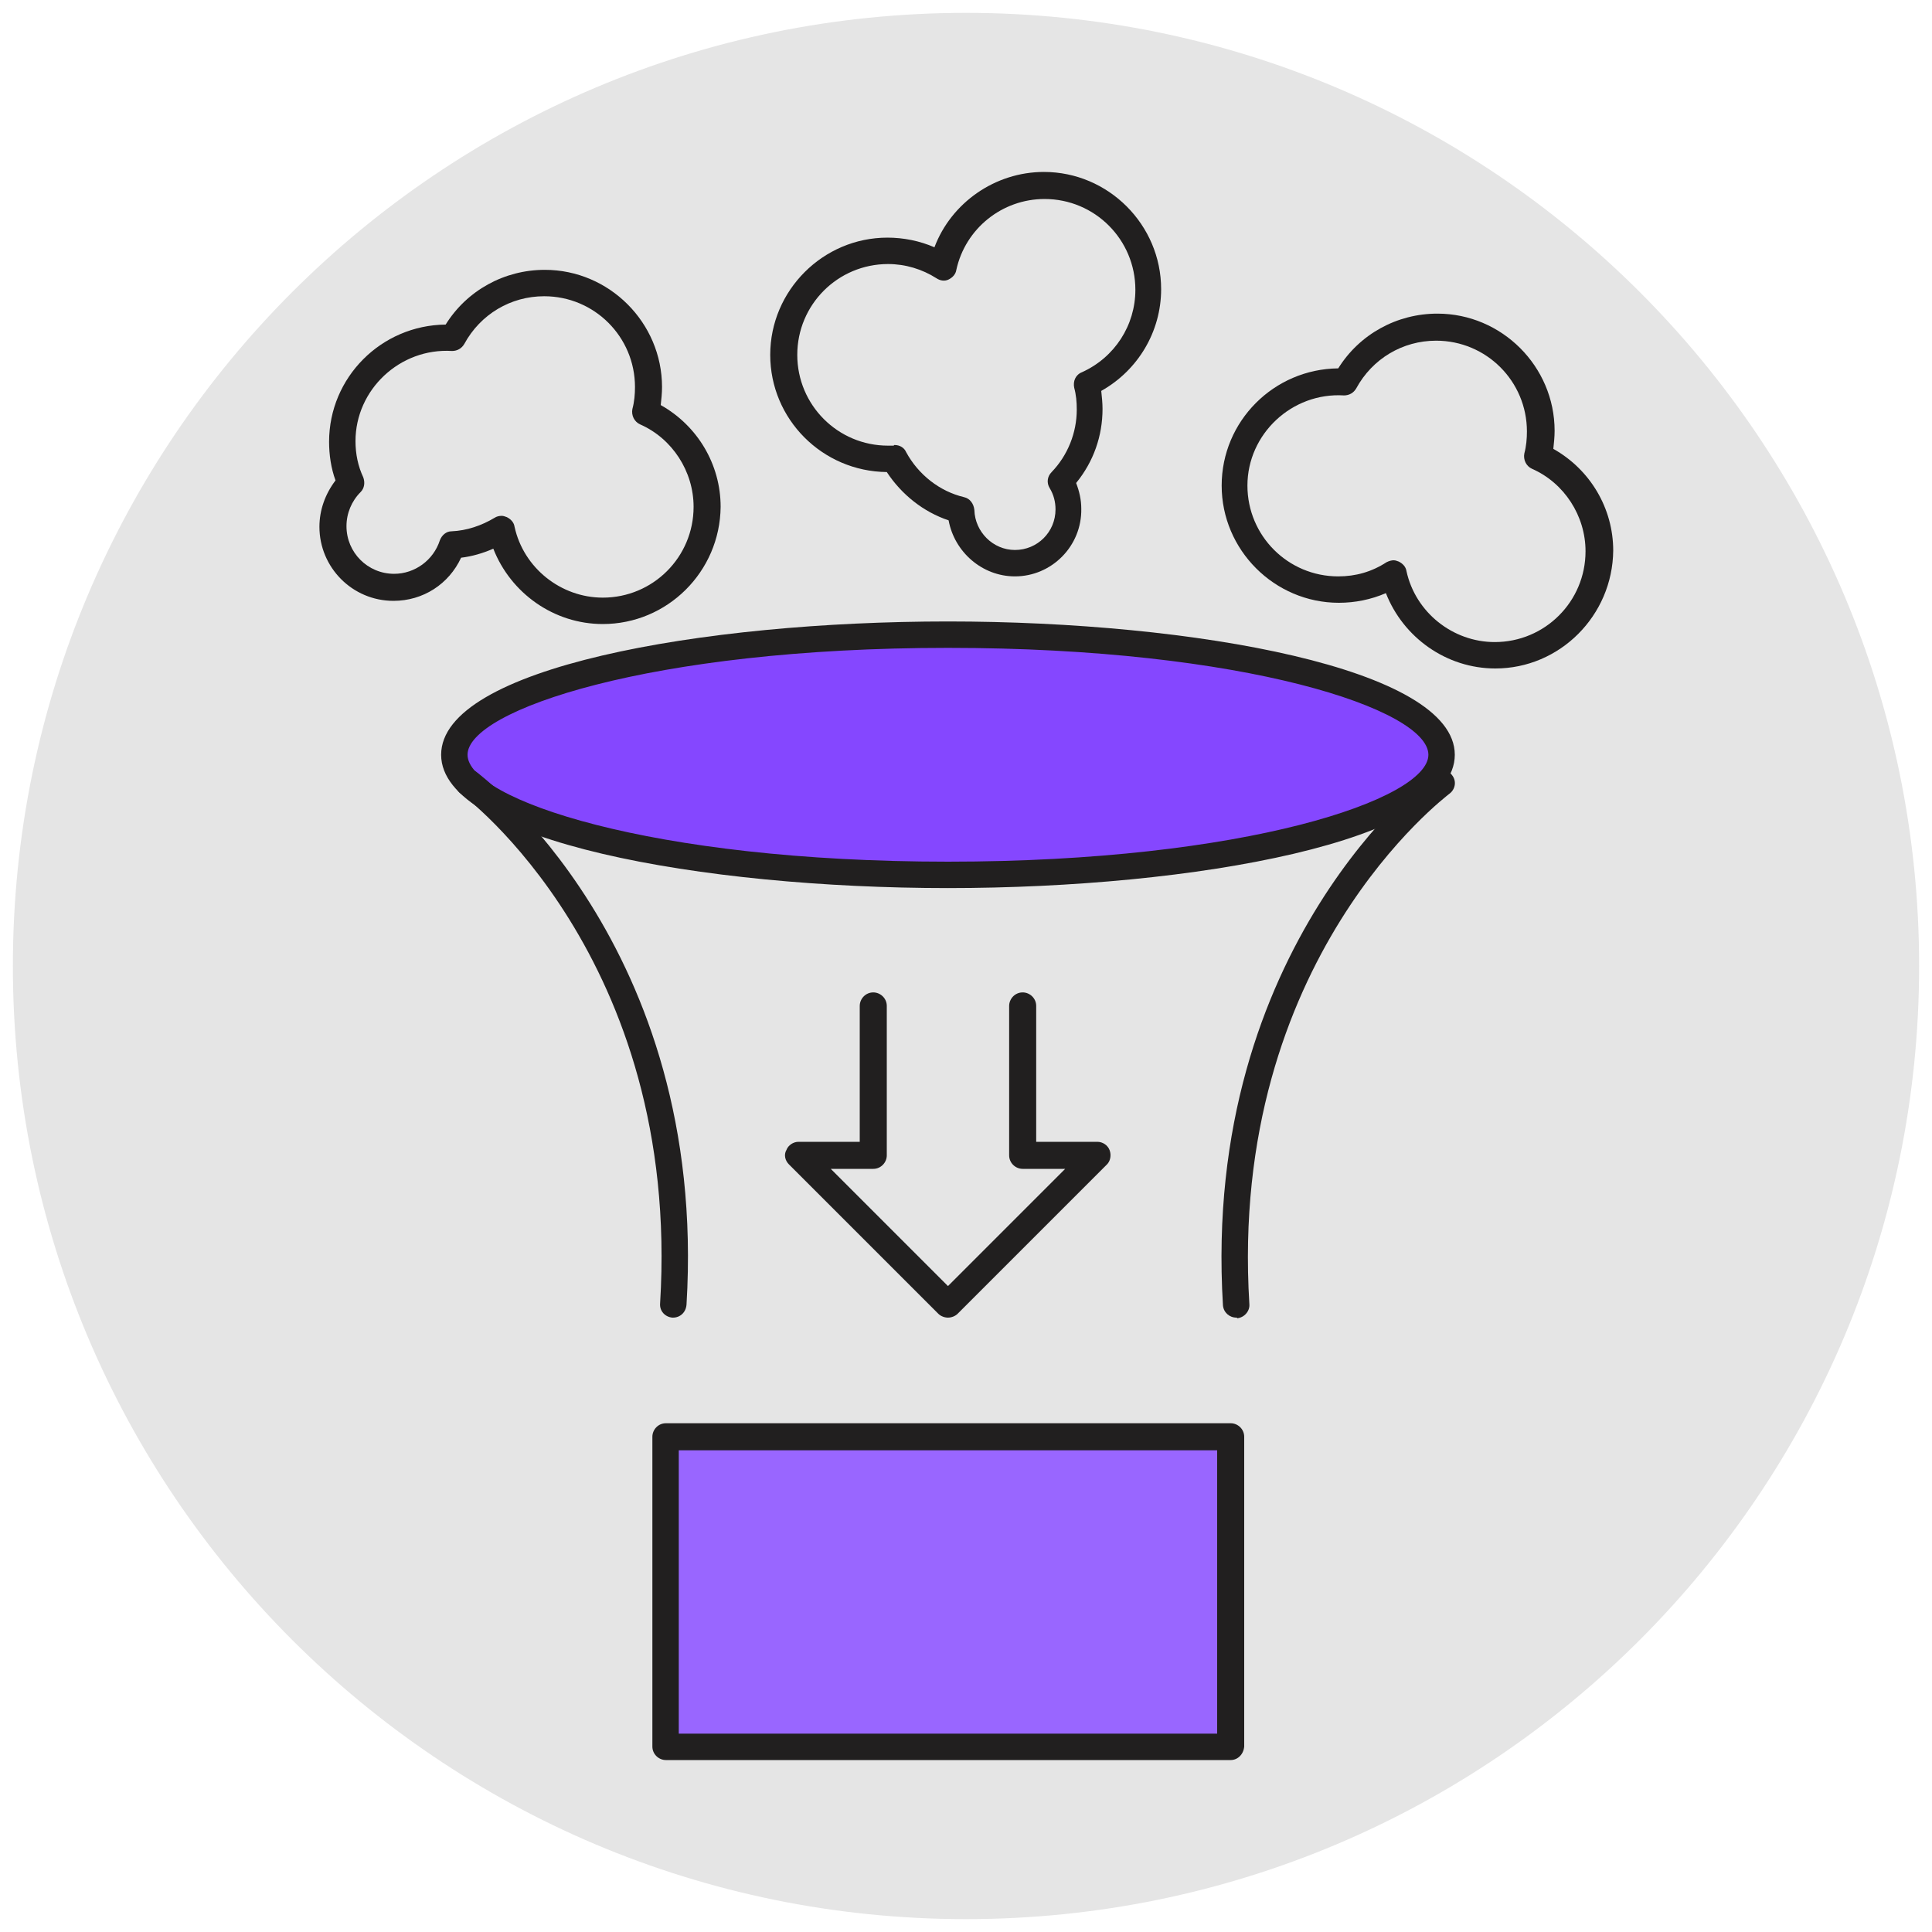 <?xml version="1.0" encoding="utf-8"?>
<!-- Generator: Adobe Illustrator 18.0.0, SVG Export Plug-In . SVG Version: 6.00 Build 0)  -->
<!DOCTYPE svg PUBLIC "-//W3C//DTD SVG 1.1//EN" "http://www.w3.org/Graphics/SVG/1.1/DTD/svg11.dtd">
<svg version="1.1" id="Layer_1" xmlns="http://www.w3.org/2000/svg" xmlns:xlink="http://www.w3.org/1999/xlink" x="0px" y="0px"
	 width="300px" height="300px" viewBox="0 0 300 300" enable-background="new 0 0 300 300" xml:space="preserve">
<g>
	<g>
		<path fill-rule="evenodd" clip-rule="evenodd" fill="#E5E5E5" d="M150,2c81.7,0,148,66.3,148,148s-66.3,148-148,148S2,231.7,2,150
			S68.3,2,150,2"/>
	</g>
	<g>
		<ellipse fill-rule="evenodd" clip-rule="evenodd" fill="#8547FF" cx="147.2" cy="117.2" rx="76.6" ry="18.7"/>
	</g>
	<g>
		<path fill="#211F1F" d="M147.2,137.9c-38.2,0-78.7-7.3-78.7-20.7c0-13.5,40.5-20.7,78.7-20.7s78.7,7.3,78.7,20.7
			C225.9,130.6,185.4,137.9,147.2,137.9z M147.2,100.6c-46.2,0-74.6,9.7-74.6,16.6c0,6.9,28.4,16.6,74.6,16.6
			c46.2,0,74.6-9.7,74.6-16.6C221.8,110.2,193.4,100.6,147.2,100.6z"/>
	</g>
	<g>
		<path fill="#211F1F" d="M104.5,204.6c0,0-0.1,0-0.1,0c-1.1-0.1-2-1-1.9-2.2c3.3-53.7-30.6-79-31-79.2c-0.9-0.7-1.1-2-0.5-2.9
			c0.7-0.9,2-1.1,2.9-0.5c0.4,0.3,36.1,26.9,32.7,82.8C106.5,203.8,105.6,204.6,104.5,204.6z"/>
	</g>
	<g>
		<path fill="#211F1F" d="M192,204.6c-1.1,0-2-0.8-2.1-1.9c-3.4-55.9,32.3-82.6,32.7-82.8c0.9-0.7,2.2-0.5,2.9,0.5
			c0.7,0.9,0.5,2.2-0.5,2.9c-0.3,0.3-34.3,25.6-31,79.2c0.1,1.1-0.8,2.1-1.9,2.2C192.1,204.6,192.1,204.6,192,204.6z"/>
	</g>
	<g>
		<rect x="103.4" y="223.1" fill-rule="evenodd" clip-rule="evenodd" fill="#9966FF" width="87.7" height="48.1"/>
	</g>
	<g>
		<path fill="#211F1F" d="M191.1,273.3h-87.7c-1.1,0-2.1-0.9-2.1-2.1v-48.1c0-1.1,0.9-2.1,2.1-2.1h87.7c1.1,0,2.1,0.9,2.1,2.1v48.1
			C193.1,272.4,192.2,273.3,191.1,273.3z M105.4,269.2H189v-44h-83.6V269.2z"/>
	</g>
	<g>
		<path fill="#211F1F" d="M147.2,204.6c-0.5,0-1.1-0.2-1.5-0.6l-23.2-23.2c-0.6-0.6-0.8-1.5-0.4-2.2c0.3-0.8,1.1-1.3,1.9-1.3h9.5
			v-21.1c0-1.1,0.9-2.1,2.1-2.1c1.1,0,2.1,0.9,2.1,2.1v23.2c0,1.1-0.9,2.1-2.1,2.1H129l18.2,18.2l18.2-18.2h-6.6
			c-1.1,0-2.1-0.9-2.1-2.1v-23.2c0-1.1,0.9-2.1,2.1-2.1c1.1,0,2.1,0.9,2.1,2.1v21.1h9.5c0.8,0,1.6,0.5,1.9,1.3
			c0.3,0.8,0.1,1.7-0.4,2.2L148.7,204C148.3,204.4,147.7,204.6,147.2,204.6z"/>
	</g>
	<g>
		<path fill="#211F1F" d="M157.6,89.5c-5.1,0-9.4-3.8-10.3-8.7c-3.9-1.3-7.3-4-9.6-7.5c-10-0.1-18.1-8.2-18.1-18.2
			c0-10,8.2-18.2,18.2-18.2c2.5,0,5,0.5,7.3,1.5c2.6-6.9,9.4-11.7,17-11.7c10,0,18.2,8.2,18.2,18.2c0,6.6-3.6,12.6-9.3,15.8
			c0.1,0.9,0.2,1.9,0.2,2.8c0,4.2-1.4,8.2-4.1,11.5c0.5,1.3,0.8,2.6,0.8,4C168,84.8,163.3,89.5,157.6,89.5z M138.9,69.1
			c0.8,0,1.5,0.4,1.8,1.1c1.9,3.5,5.2,6.1,9,7c0.9,0.2,1.5,1,1.6,2c0.1,3.4,2.9,6.2,6.3,6.2c3.5,0,6.3-2.8,6.3-6.3
			c0-1.2-0.3-2.3-0.9-3.3c-0.5-0.8-0.4-1.8,0.3-2.5c2.5-2.6,3.9-6.1,3.9-9.7c0-1.2-0.1-2.3-0.4-3.4c-0.2-1,0.2-2,1.2-2.4
			c5.1-2.3,8.3-7.3,8.3-12.8c0-7.8-6.3-14.1-14.1-14.1c-6.6,0-12.3,4.6-13.7,11c-0.1,0.7-0.6,1.2-1.2,1.5c-0.6,0.3-1.3,0.2-1.9-0.2
			c-2.2-1.4-4.8-2.2-7.5-2.2c-7.8,0-14.1,6.3-14.1,14.1c0,7.8,6.3,14.1,14.1,14.1c0.3,0,0.6,0,0.9,0
			C138.8,69.1,138.8,69.1,138.9,69.1z"/>
	</g>
	<g>
		<path fill="#211F1F" d="M232.2,103.8c-7.6,0-14.3-4.8-17-11.7c-2.3,1-4.8,1.5-7.3,1.5c-10,0-18.2-8.2-18.2-18.2
			c0-10,8.1-18.1,18.1-18.2c3.3-5.3,9.1-8.5,15.4-8.5c10,0,18.2,8.2,18.2,18.2c0,0.9-0.1,1.9-0.2,2.8c5.7,3.2,9.3,9.2,9.3,15.8
			C250.4,95.6,242.2,103.8,232.2,103.8z M216.4,87c0.3,0,0.5,0.1,0.8,0.2c0.6,0.3,1.1,0.8,1.2,1.5c1.4,6.4,7.2,11,13.7,11
			c7.8,0,14.1-6.3,14.1-14.1c0-5.5-3.3-10.6-8.3-12.8c-0.9-0.4-1.4-1.4-1.2-2.4c0.3-1.1,0.4-2.3,0.4-3.4c0-7.8-6.3-14.1-14.1-14.1
			c-5.2,0-9.9,2.8-12.4,7.4c-0.4,0.7-1.1,1.1-1.9,1.1c-8.1-0.5-15,6-15,14c0,7.8,6.3,14.1,14.1,14.1c2.7,0,5.2-0.7,7.5-2.2
			C215.7,87.1,216.1,87,216.4,87z"/>
	</g>
	<g>
		<path fill="#211F1F" d="M93.6,96.9c-7.6,0-14.3-4.8-17-11.7c-1.6,0.7-3.3,1.2-5,1.4c-1.9,4.1-5.9,6.7-10.5,6.7
			c-6.4,0-11.5-5.2-11.5-11.5c0-2.6,0.9-5.1,2.5-7.2c-0.7-1.9-1-4-1-6c0-10,8.1-18.1,18.1-18.2c3.3-5.3,9.1-8.5,15.4-8.5
			c10,0,18.2,8.2,18.2,18.2c0,0.9-0.1,1.9-0.2,2.8c5.7,3.2,9.3,9.2,9.3,15.8C111.8,88.8,103.6,96.9,93.6,96.9z M77.9,80.1
			c0.3,0,0.5,0.1,0.8,0.2c0.6,0.3,1.1,0.8,1.2,1.5c1.4,6.4,7.2,11,13.7,11c7.8,0,14.1-6.3,14.1-14.1c0-5.5-3.3-10.6-8.3-12.8
			c-0.9-0.4-1.4-1.4-1.2-2.4c0.3-1.1,0.4-2.3,0.4-3.4c0-7.8-6.3-14.1-14.1-14.1c-5.2,0-9.9,2.8-12.4,7.4c-0.4,0.7-1.1,1.1-1.9,1.1
			c-8.1-0.5-15,6-15,14c0,2,0.4,3.9,1.2,5.6c0.3,0.8,0.2,1.7-0.4,2.3c-1.4,1.4-2.2,3.3-2.2,5.3c0,4.1,3.3,7.4,7.4,7.4
			c3.2,0,6.1-2.1,7.1-5.2c0.3-0.8,1-1.4,1.8-1.4c2.4-0.1,4.7-0.9,6.7-2.1C77.1,80.2,77.5,80.1,77.9,80.1z"/>
	</g>
</g>
</svg>

